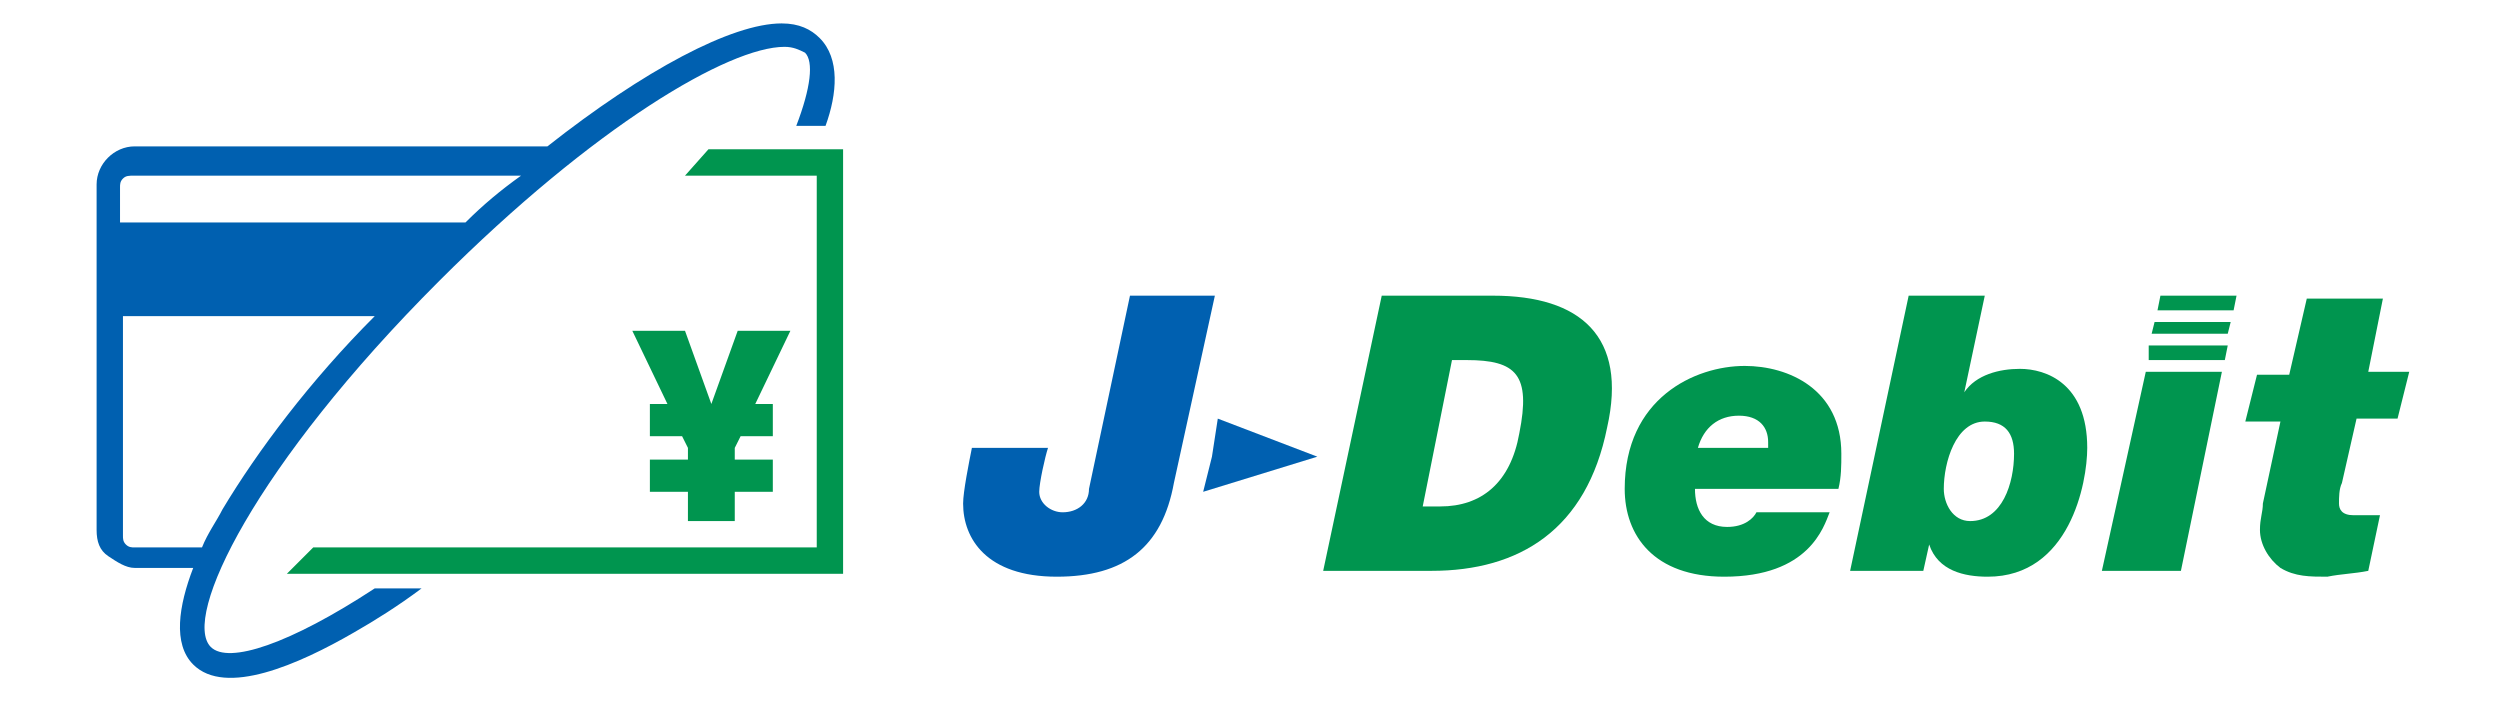 <?xml version="1.0" encoding="utf-8"?>
<!-- Generator: Adobe Illustrator 21.1.0, SVG Export Plug-In . SVG Version: 6.00 Build 0)  -->
<svg version="1.1" id="fee" xmlns="http://www.w3.org/2000/svg" xmlns:xlink="http://www.w3.org/1999/xlink" x="0px" y="0px"
	 width="85.4px" height="24px" viewBox="0 0 85.4 24" style="enable-background:new 0 0 85.4 24;" xml:space="preserve">
<style type="text/css">
	.st0{fill:#00954F;}
	.st1{fill:#0060B0;}
</style>
<g>
	<g>
		<g>
			<g>
				<path class="st0" d="M62.5,17.5c-0.2,0.5-0.7,2.2-3.6,2.2c-2.4,0-3.4-1.4-3.4-3c0-3.1,2.4-4.2,4.1-4.2c1.5,0,3.3,0.8,3.3,3
					c0,0.4,0,0.8-0.1,1.2h-4.9c0,0.7,0.3,1.3,1.1,1.3c0.6,0,0.9-0.3,1-0.5H62.5z M60.4,15.3c0-0.1,0-0.2,0-0.2c0-0.5-0.3-0.9-1-0.9
					c-0.7,0-1.2,0.4-1.4,1.1H60.4z"/>
				<path class="st0" d="M65.2,10.1h2.6l-0.7,3.3h0c0.4-0.6,1.2-0.8,1.9-0.8c0.9,0,2.3,0.5,2.3,2.7c0,1.2-0.6,4.4-3.4,4.4
					c-0.8,0-1.7-0.2-2-1.1h0l-0.2,0.9h-2.5L65.2,10.1z M66.4,16.7c0,0.5,0.3,1.1,0.9,1.1c1.1,0,1.5-1.3,1.5-2.3c0-0.7-0.3-1.1-1-1.1
					C66.8,14.4,66.4,15.8,66.4,16.7z"/>
				<polygon class="st0" points="73.3,12.7 75.9,12.7 74.5,19.5 71.8,19.5 				"/>
				<path class="st0" d="M80.9,12.7h1.4l-0.4,1.6h-1.4l-0.5,2.2c-0.1,0.2-0.1,0.5-0.1,0.7c0,0.2,0.1,0.4,0.5,0.4c0.4,0,0.6,0,0.9,0
					l-0.4,1.9c-0.5,0.1-0.9,0.1-1.4,0.2c-0.6,0-1.1,0-1.6-0.3c-0.4-0.3-0.7-0.8-0.7-1.3c0-0.4,0.1-0.6,0.1-0.9l0.6-2.8h-1.2l0.4-1.6
					h1.1l0.6-2.6h2.6L80.9,12.7z"/>
				<path class="st1" d="M40.1,16.5c-0.4,2.2-1.7,3.2-4,3.2c-2.4,0-3.2-1.3-3.2-2.5c0-0.4,0.2-1.4,0.3-1.9h2.6
					c-0.1,0.3-0.3,1.2-0.3,1.5c0,0.4,0.4,0.7,0.8,0.7c0.5,0,0.9-0.3,0.9-0.8l1.4-6.6h2.9L40.1,16.5z"/>
				<polygon class="st1" points="45,15.6 41.6,14.3 41.4,15.6 41.1,16.8 				"/>
				<path class="st0" d="M45.2,19.5l2-9.4h3.8c3,0,4.6,1.4,3.9,4.5c-0.7,3.5-3,4.9-6,4.9H45.2z M48.6,17.3h0.6
					c1.4,0,2.4-0.8,2.7-2.5c0.4-2-0.1-2.5-1.8-2.5h-0.5L48.6,17.3z"/>
				<polygon class="st0" points="73.4,11.8 73.4,12.3 76,12.3 76.1,11.8 				"/>
				<g>
					<polygon class="st0" points="76.3,10.6 76.4,10.1 73.8,10.1 73.7,10.6 					"/>
					<polygon class="st0" points="73.6,11 73.5,11.4 76.1,11.4 76.2,11 					"/>
				</g>
			</g>
		</g>
		<g>
			<path class="st1" d="M28,1.3c-0.3-0.3-0.7-0.5-1.3-0.5c-1.7,0-4.7,1.6-8,4.2H4.6c-0.7,0-1.3,0.6-1.3,1.3v11.8
				c0,0.4,0.1,0.7,0.4,0.9c0.3,0.2,0.6,0.4,0.9,0.4h2c-0.5,1.3-0.7,2.6,0,3.3c1.1,1.1,3.6,0,5.5-1.1c0.7-0.4,1.5-0.9,2.3-1.5h-1.6
				c-2.9,1.9-5,2.6-5.6,2c-1-1,1.5-6.2,7.8-12.5c5.3-5.3,9.9-8,11.8-8c0.3,0,0.5,0.1,0.7,0.2c0.3,0.3,0.2,1.2-0.3,2.5h1
				C28.6,3.2,28.7,2,28,1.3z M7.6,17.4c-0.2,0.4-0.5,0.8-0.7,1.3H4.6c-0.1,0-0.2,0-0.3-0.1c-0.1-0.1-0.1-0.2-0.1-0.3v-7.5h8.6
				C10.6,13,8.8,15.4,7.6,17.4z M15.9,7.6H4.1V6.4c0-0.1,0-0.2,0.1-0.3C4.3,6,4.4,6,4.6,6h13.2C17.1,6.5,16.5,7,15.9,7.6z"/>
			<g>
				<path class="st0" d="M23.5,16.8h-1.3v-1.1h1.3v-0.4l-0.2-0.4h-1.1v-1.1h0.6l-1.2-2.5h1.8l0.9,2.5l0.9-2.5h1.8l-1.2,2.5h0.6v1.1
					h-1.1l-0.2,0.4v0.4h1.3v1.1h-1.3v1h-1.6V16.8z"/>
				<polygon class="st0" points="24.2,5.1 23.4,6 27.9,6 27.9,18.7 10.7,18.7 9.8,19.6 28.8,19.6 28.8,5.1 				"/>
			</g>
		</g>
	</g>
</g>
</svg>
